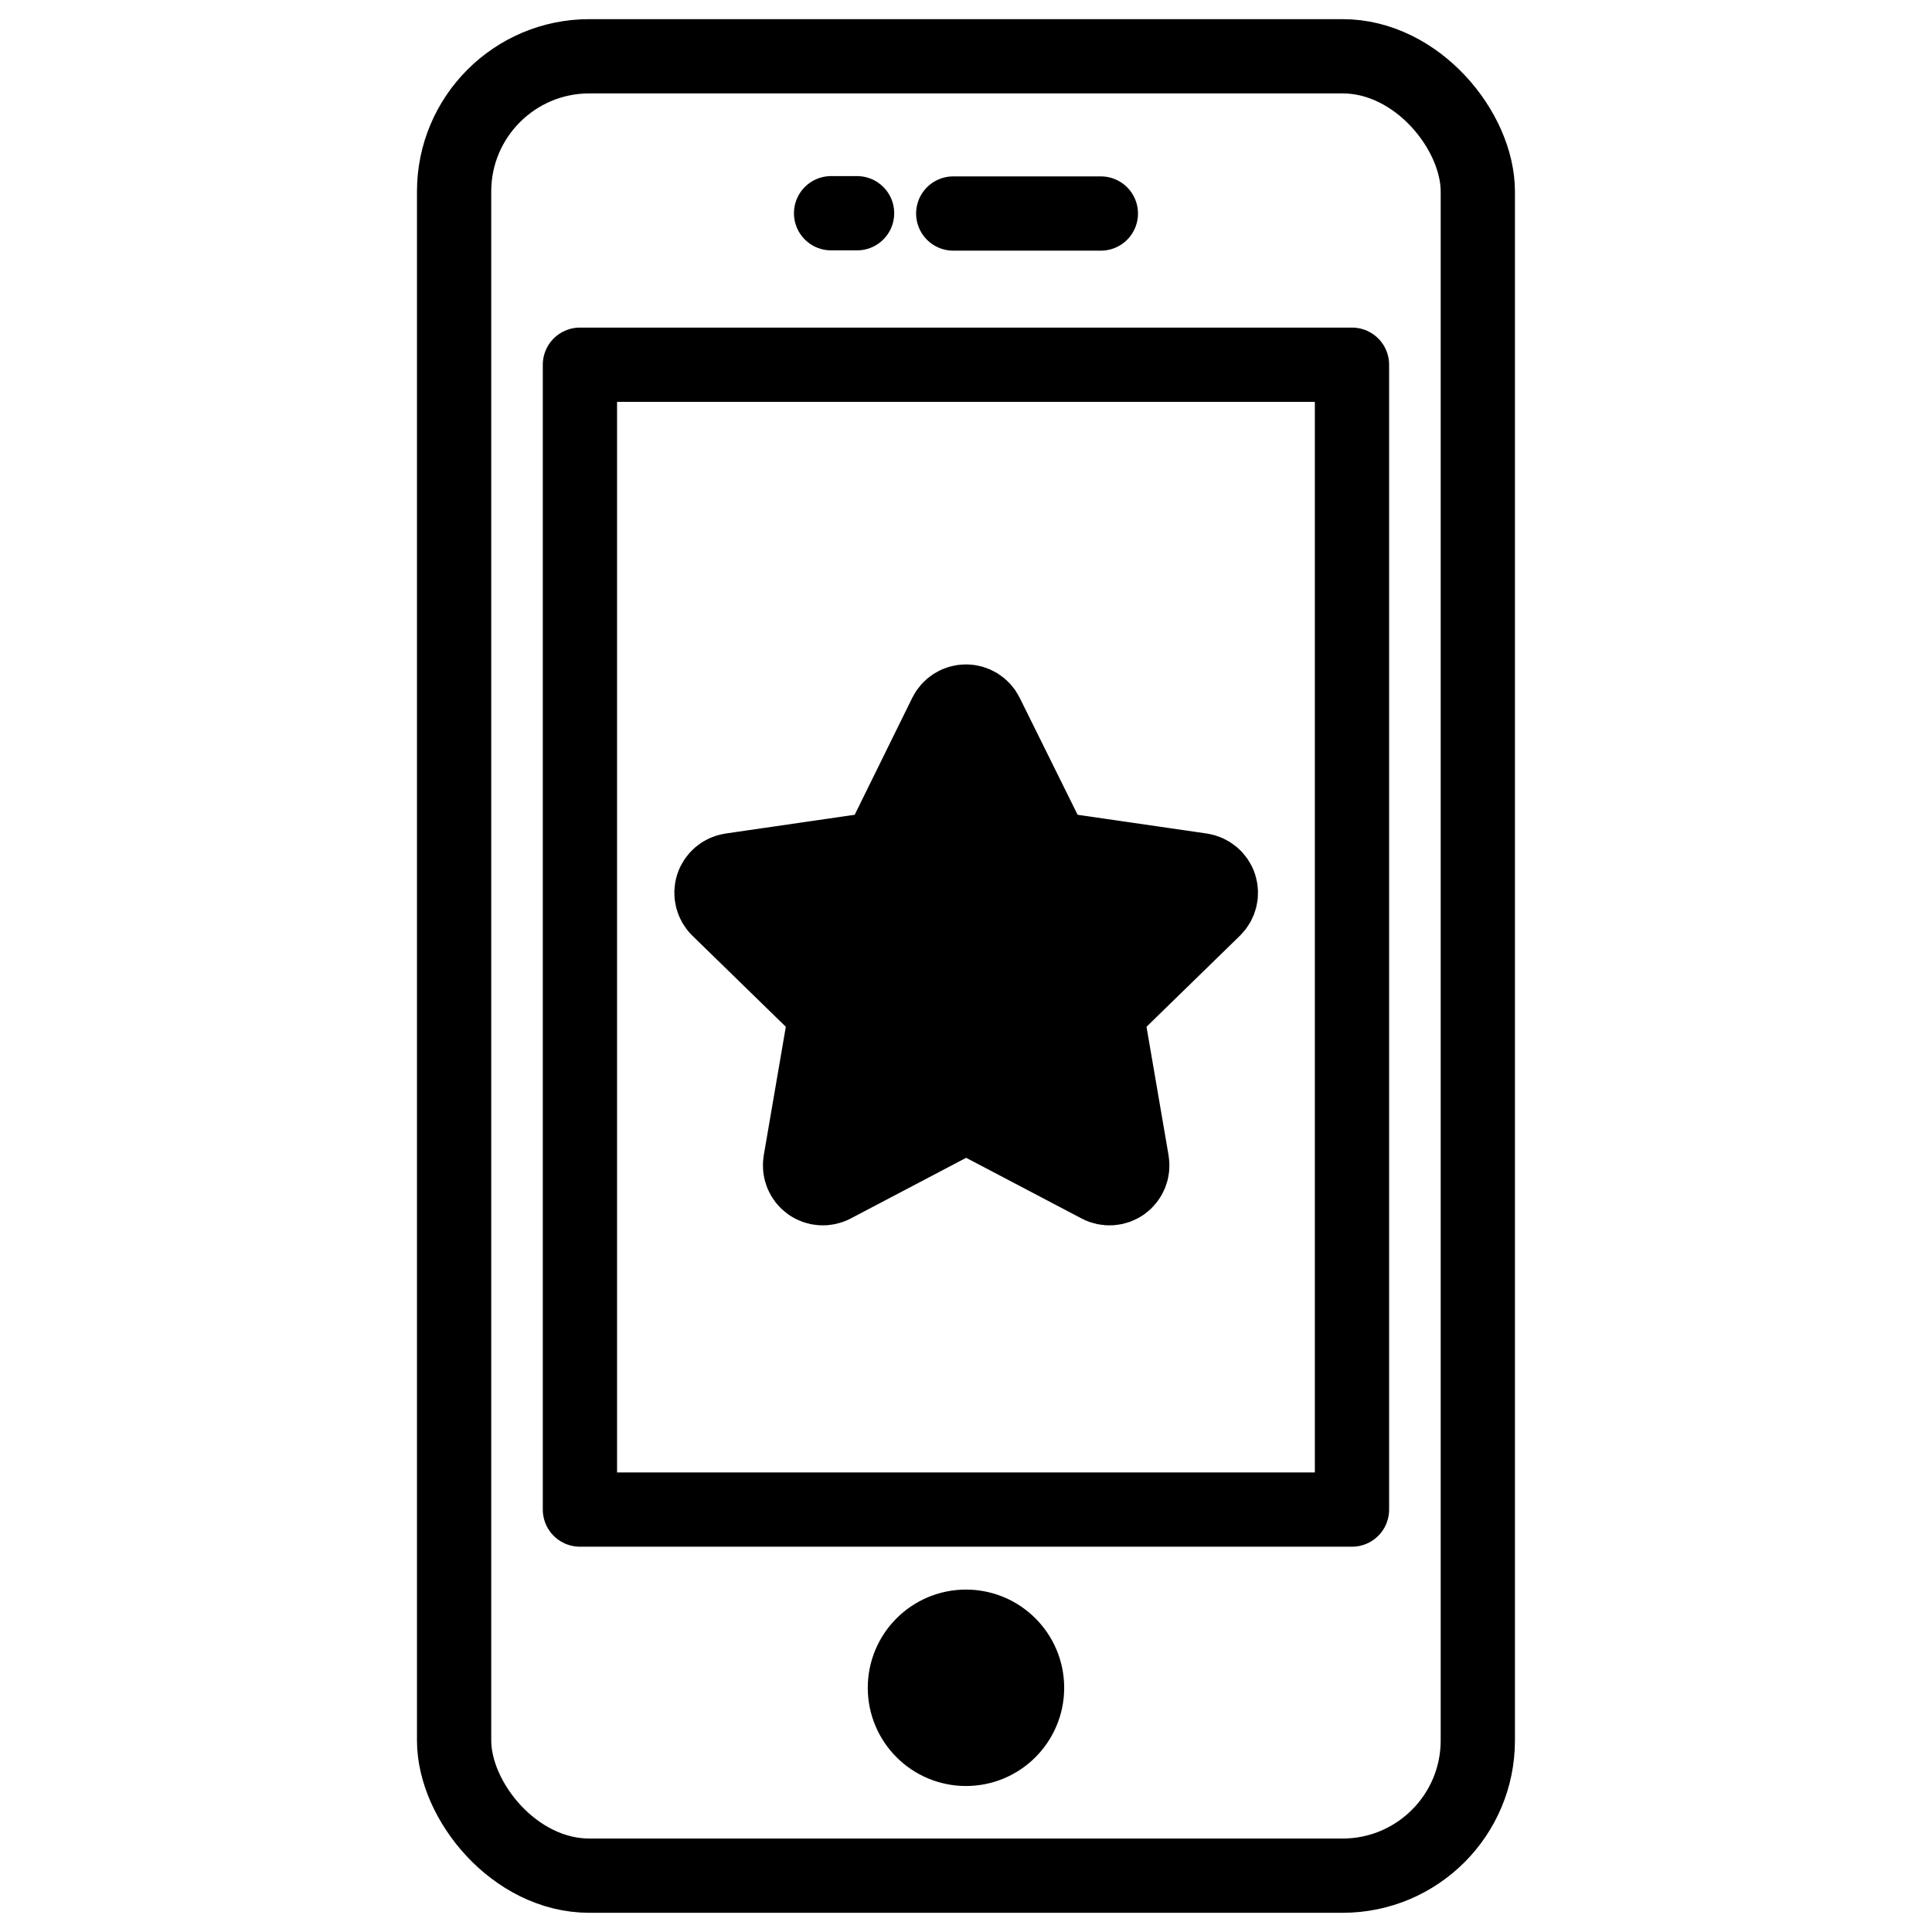 <?xml version="1.0" encoding="UTF-8"?>
<!-- Uploaded to: ICON Repo, www.svgrepo.com, Generator: ICON Repo Mixer Tools -->
<svg width="800px" height="800px" version="1.1" viewBox="144 144 512 512" xmlns="http://www.w3.org/2000/svg">
 <g stroke="#000000" stroke-linecap="round" stroke-linejoin="round" stroke-width="20">
  <path transform="matrix(.984 0 0 .984 148.09 148.09)" d="m261.5 188.2 16.502 33.322c0.893 1.81 2.62 3.065 4.617 3.358l36.78 5.339v0.004c2.314 0.337 4.232 1.957 4.954 4.176 0.719 2.223 0.119 4.66-1.552 6.292l-26.609 25.938c-1.453 1.413-2.112 3.446-1.77 5.442l6.288 36.629c0.389 2.303-0.56 4.625-2.449 5.994-1.89 1.373-4.394 1.552-6.459 0.464l-32.889-17.288c-1.79-0.941-3.93-0.941-5.72 0l-32.889 17.288c-2.068 1.088-4.573 0.909-6.463-0.464-1.89-1.37-2.838-3.692-2.449-5.994l6.288-36.629h0.004c0.341-1.997-0.322-4.029-1.77-5.442l-26.609-25.938c-1.675-1.632-2.275-4.069-1.552-6.292 0.719-2.219 2.64-3.839 4.95-4.176l36.78-5.339v-0.004c1.997-0.294 3.724-1.548 4.621-3.358l16.399-33.322c1.032-2.092 3.164-3.422 5.502-3.422 2.334 0 4.466 1.33 5.498 3.422z"/>
  <path transform="matrix(.984 0 0 .984 148.09 148.09)" d="m154.56 11h202.87c20.115 0 36.419 20.115 36.419 36.419v417.16c0 20.115-16.308 36.419-36.419 36.419h-202.87c-20.115 0-36.419-20.115-36.419-36.419v-417.16c0-20.115 16.308-36.419 36.419-36.419z" fill="none"/>
  <path transform="matrix(.984 0 0 .984 148.09 148.09)" d="m152.03 94.071h207.93v308.33h-207.93z" fill="none"/>
  <path transform="matrix(.984 0 0 .984 148.09 148.09)" d="m252.57 53.35h39.757" fill="none"/>
  <path transform="matrix(.984 0 0 .984 148.09 148.09)" d="m219.67 53.27h6.999" fill="none"/>
  <path transform="matrix(.984 0 0 .984 148.09 148.09)" d="m272.45 450.4c0 9.083-7.364 16.451-16.447 16.451-9.087 0-16.451-7.368-16.451-16.451 0-9.087 7.364-16.451 16.451-16.451 9.083 0 16.447 7.364 16.447 16.451"/>
 </g>
</svg>
